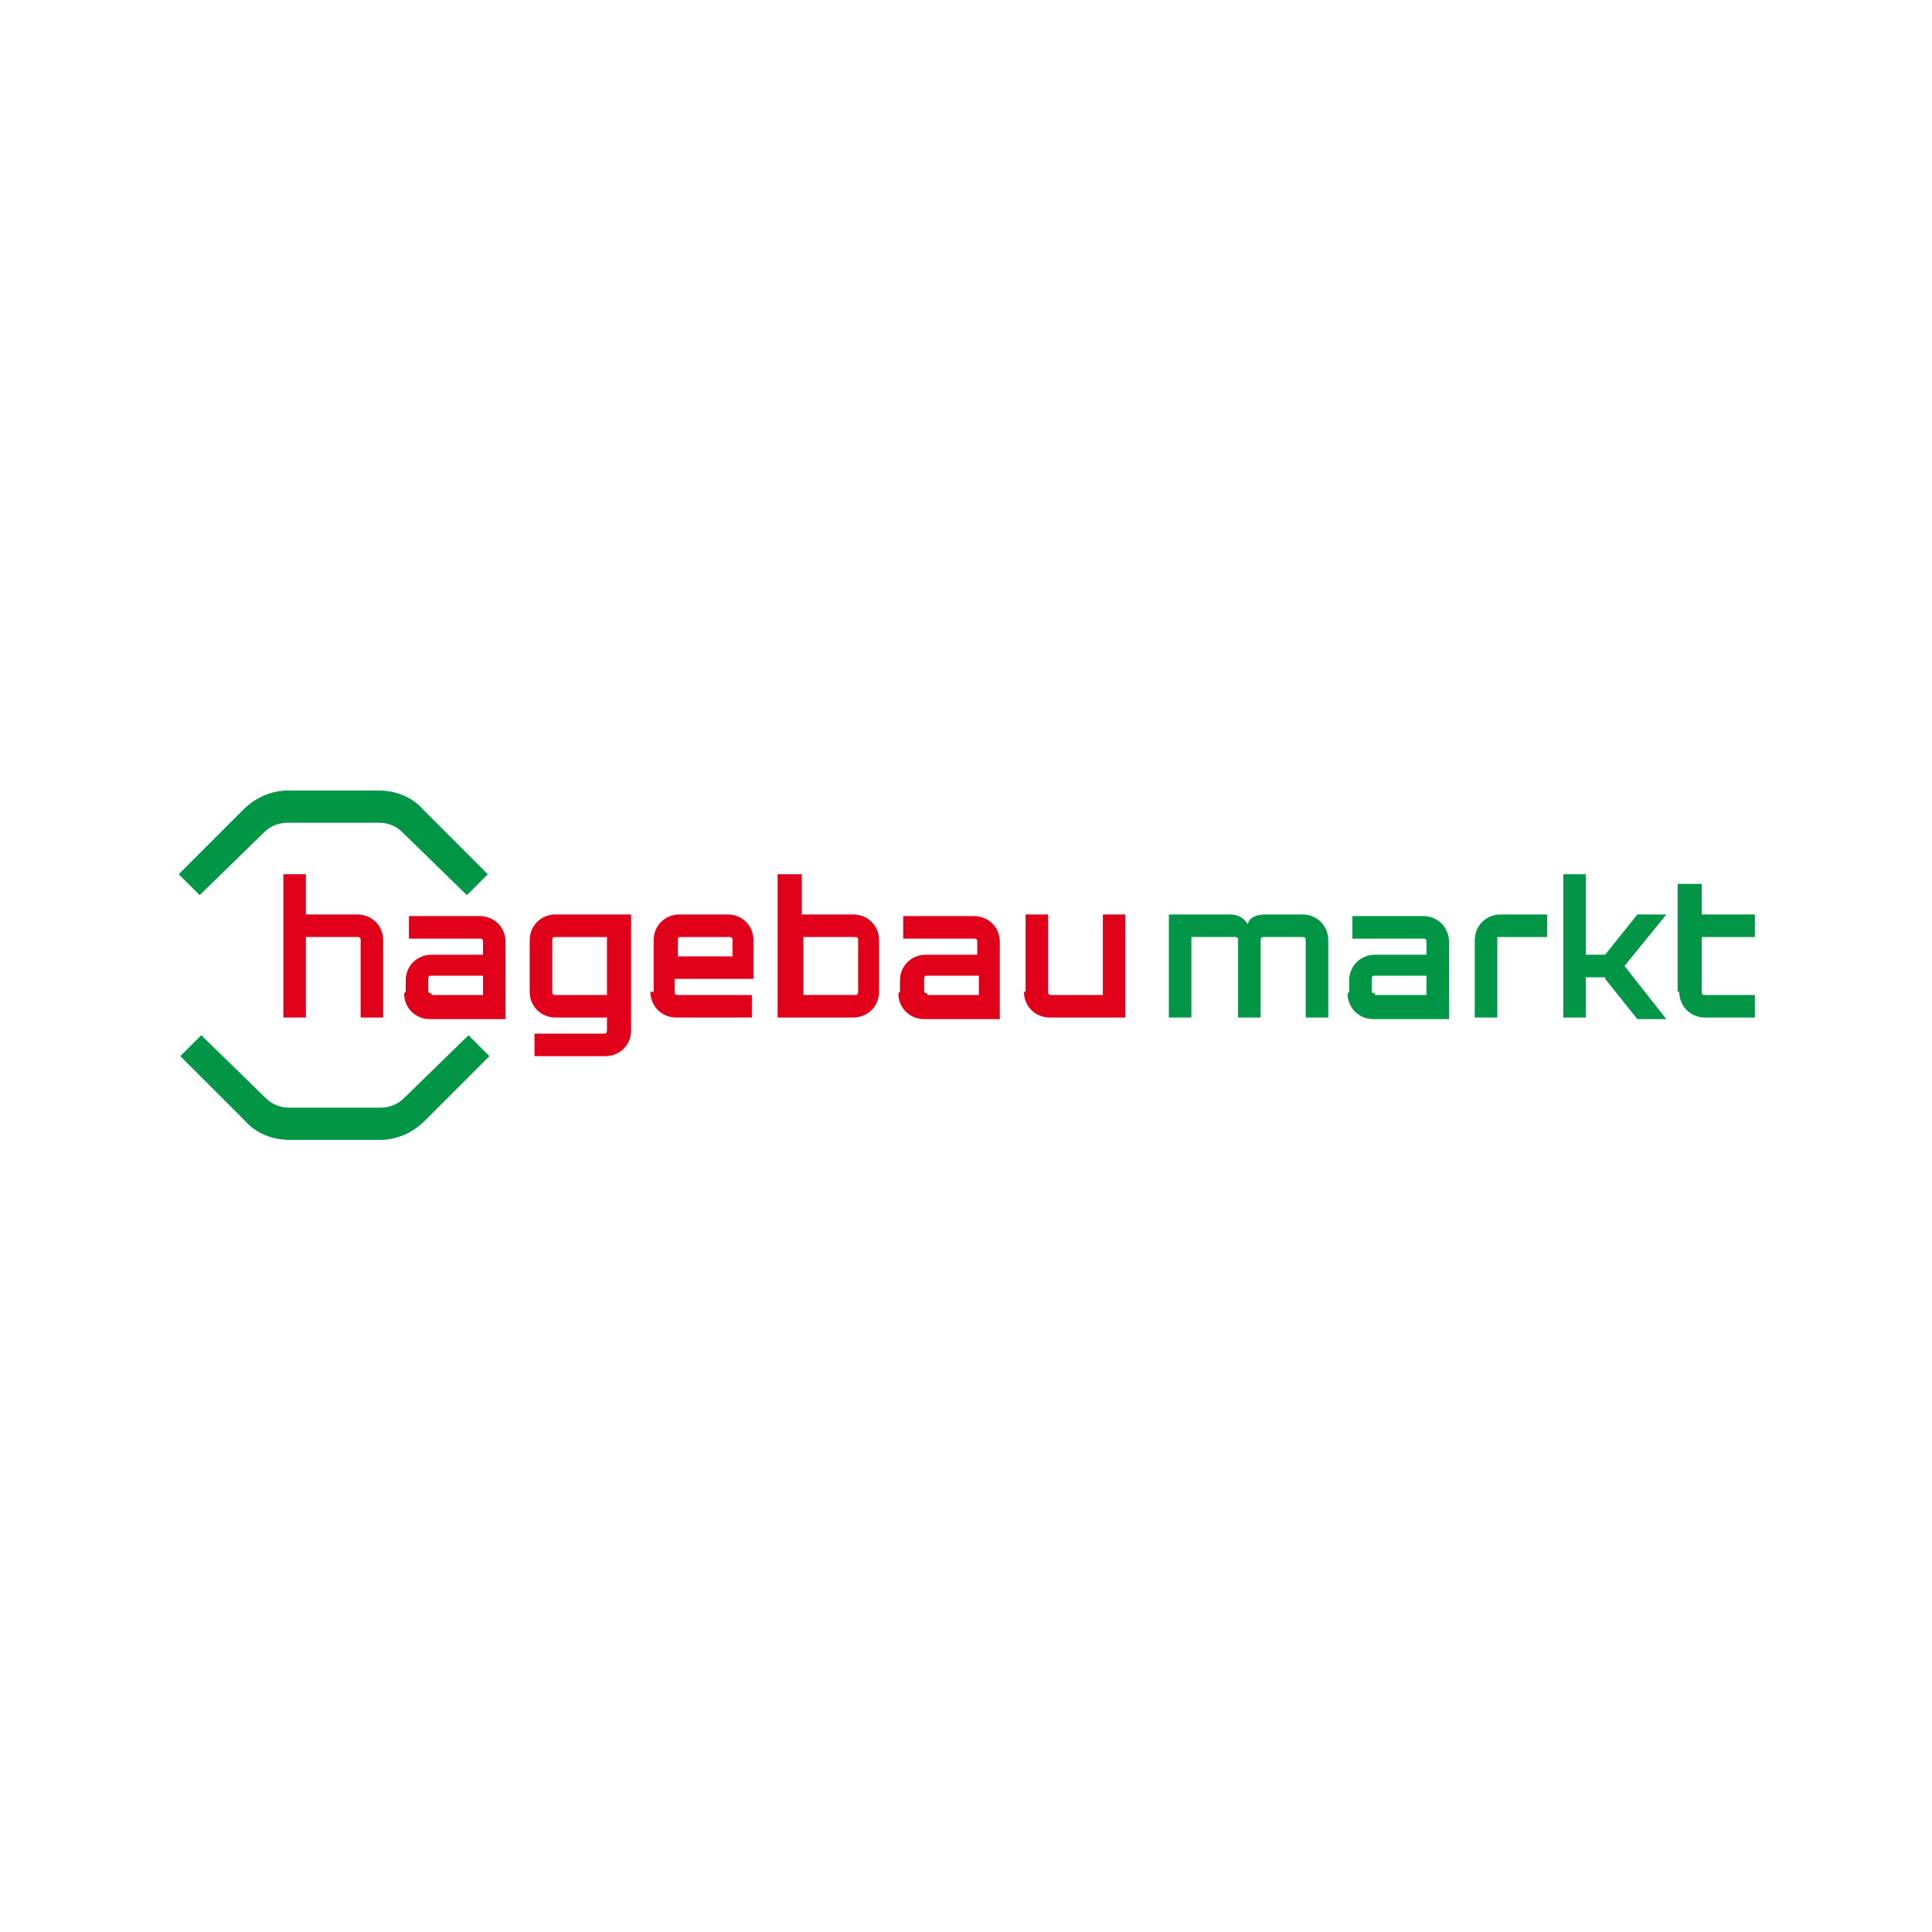 <?xml version="1.0" encoding="UTF-8"?>
<svg id="a" xmlns="http://www.w3.org/2000/svg" version="1.1" viewBox="0 0 120 120">
  <!-- Generator: Adobe Illustrator 29.5.1, SVG Export Plug-In . SVG Version: 2.1.0 Build 141)  -->
  <defs>
    <style>
      .st0 {
        fill: #e10019;
      }

      .st1 {
        fill: #009646;
      }
    </style>
  </defs>
  <path class="st1" d="M23.5,51.1h-5.6c-.6,0-1.1.2-1.5.6l-4,3.9-1.3-1.3,4-4c.8-.8,1.8-1.2,2.8-1.2h5.6c1.1,0,2.1.4,2.8,1.2l4,4-1.3,1.3-4-3.9c-.4-.4-.9-.6-1.5-.6ZM12.5,64.3l4,3.9c.4.4.9.6,1.5.6h5.6c.6,0,1.1-.2,1.5-.6l4-3.9,1.3,1.3-4,4c-.8.8-1.8,1.2-2.8,1.2h-5.6c-1.1,0-2.1-.4-2.8-1.2l-4-4,1.3-1.3Z"/>
  <path class="st0" d="M17.6,54.3h1.4v2.5h3.2c.9,0,1.6.7,1.6,1.6v4.8h-1.4v-4.8c0-.1,0-.2-.2-.2h-3.2v5h-1.4v-8.9Z"/>
  <path class="st0" d="M25.2,61.6v-.7c0-.9.7-1.6,1.6-1.6h3.2v-.8c0-.1,0-.2-.2-.2h-4.4v-1.4h4.4c.9,0,1.6.7,1.6,1.6v4.8h-4.7c-.9,0-1.6-.7-1.6-1.6ZM26.8,61.8h3.2v-1.2h-3.2c-.1,0-.2,0-.2.2v.7c0,.1,0,.2.2.2Z"/>
  <path class="st0" d="M33.1,64.2h4.4c.1,0,.2,0,.2-.2v-.8h-3.2c-.9,0-1.6-.7-1.6-1.6v-3.2c0-.9.7-1.6,1.6-1.6h4.7v7.2c0,.9-.7,1.6-1.6,1.6h-4.4v-1.4ZM34.5,61.8h3.2v-3.6h-3.2c-.1,0-.2,0-.2.2v3.2c0,.1,0,.2.2.2Z"/>
  <path class="st0" d="M40.6,61.6v-3.2c0-.9.7-1.6,1.6-1.6h3c.9,0,1.6.7,1.6,1.6v2.4h-4.9v.8c0,.1,0,.2.2.2h4.6v1.4h-4.7c-.9,0-1.6-.7-1.6-1.6ZM45.5,59.4v-1c0-.1,0-.2-.2-.2h-3c-.1,0-.2,0-.2.2v1h3.4Z"/>
  <path class="st0" d="M48.4,54.3h1.4v2.5h3.2c.9,0,1.6.7,1.6,1.6v3.2c0,.9-.7,1.6-1.6,1.6h-4.7v-8.9ZM53.1,61.8c.1,0,.2,0,.2-.2v-3.2c0-.1,0-.2-.2-.2h-3.2v3.6h3.2Z"/>
  <path class="st0" d="M55.9,61.6v-.7c0-.9.7-1.6,1.6-1.6h3.2v-.8c0-.1,0-.2-.2-.2h-4.4v-1.4h4.4c.9,0,1.6.7,1.6,1.6v4.8h-4.7c-.9,0-1.6-.7-1.6-1.6ZM57.6,61.8h3.2v-1.2h-3.2c-.1,0-.2,0-.2.2v.7c0,.1,0,.2.2.2Z"/>
  <path class="st0" d="M63.7,61.6v-4.8h1.4v4.8c0,.1,0,.2.2.2h3.2v-5h1.4v6.4h-4.7c-.9,0-1.6-.7-1.6-1.6Z"/>
  <path class="st1" d="M72.4,56.8h4c.6,0,.9.3,1.1.6.1-.4.5-.6,1.1-.6h2.3c.9,0,1.6.7,1.6,1.6v4.8h-1.4v-4.8c0-.1,0-.2-.2-.2h-2.4c-.1,0-.2,0-.2.2v4.8h-1.4v-4.8c0-.1,0-.2-.2-.2h-2.7v5h-1.4v-6.4Z"/>
  <path class="st1" d="M83.8,61.6v-.7c0-.9.7-1.6,1.6-1.6h3.2v-.8c0-.1,0-.2-.2-.2h-4.4v-1.4h4.4c.9,0,1.6.7,1.6,1.6v4.8h-4.7c-.9,0-1.6-.7-1.6-1.6ZM85.4,61.8h3.2v-1.2h-3.2c-.1,0-.2,0-.2.2v.7c0,.1,0,.2.2.2Z"/>
  <path class="st1" d="M93.2,56.8h2.9v1.4h-3.1v5h-1.4v-4.8c0-.9.7-1.6,1.6-1.6Z"/>
  <path class="st1" d="M99.7,60.7h-1.2v2.5h-1.4v-8.9h1.4v5h1.2l2-2.5h1.8l-2.6,3.2,2.6,3.3h-1.8l-2-2.5Z"/>
  <path class="st1" d="M104.2,61.6v-6.7h1.5v1.9s3.3,0,3.3,0v1.4h-3.3v3.4c0,.1,0,.2.2.2h3.1v1.4h-3.1c-.9,0-1.6-.7-1.6-1.6Z"/>
</svg>